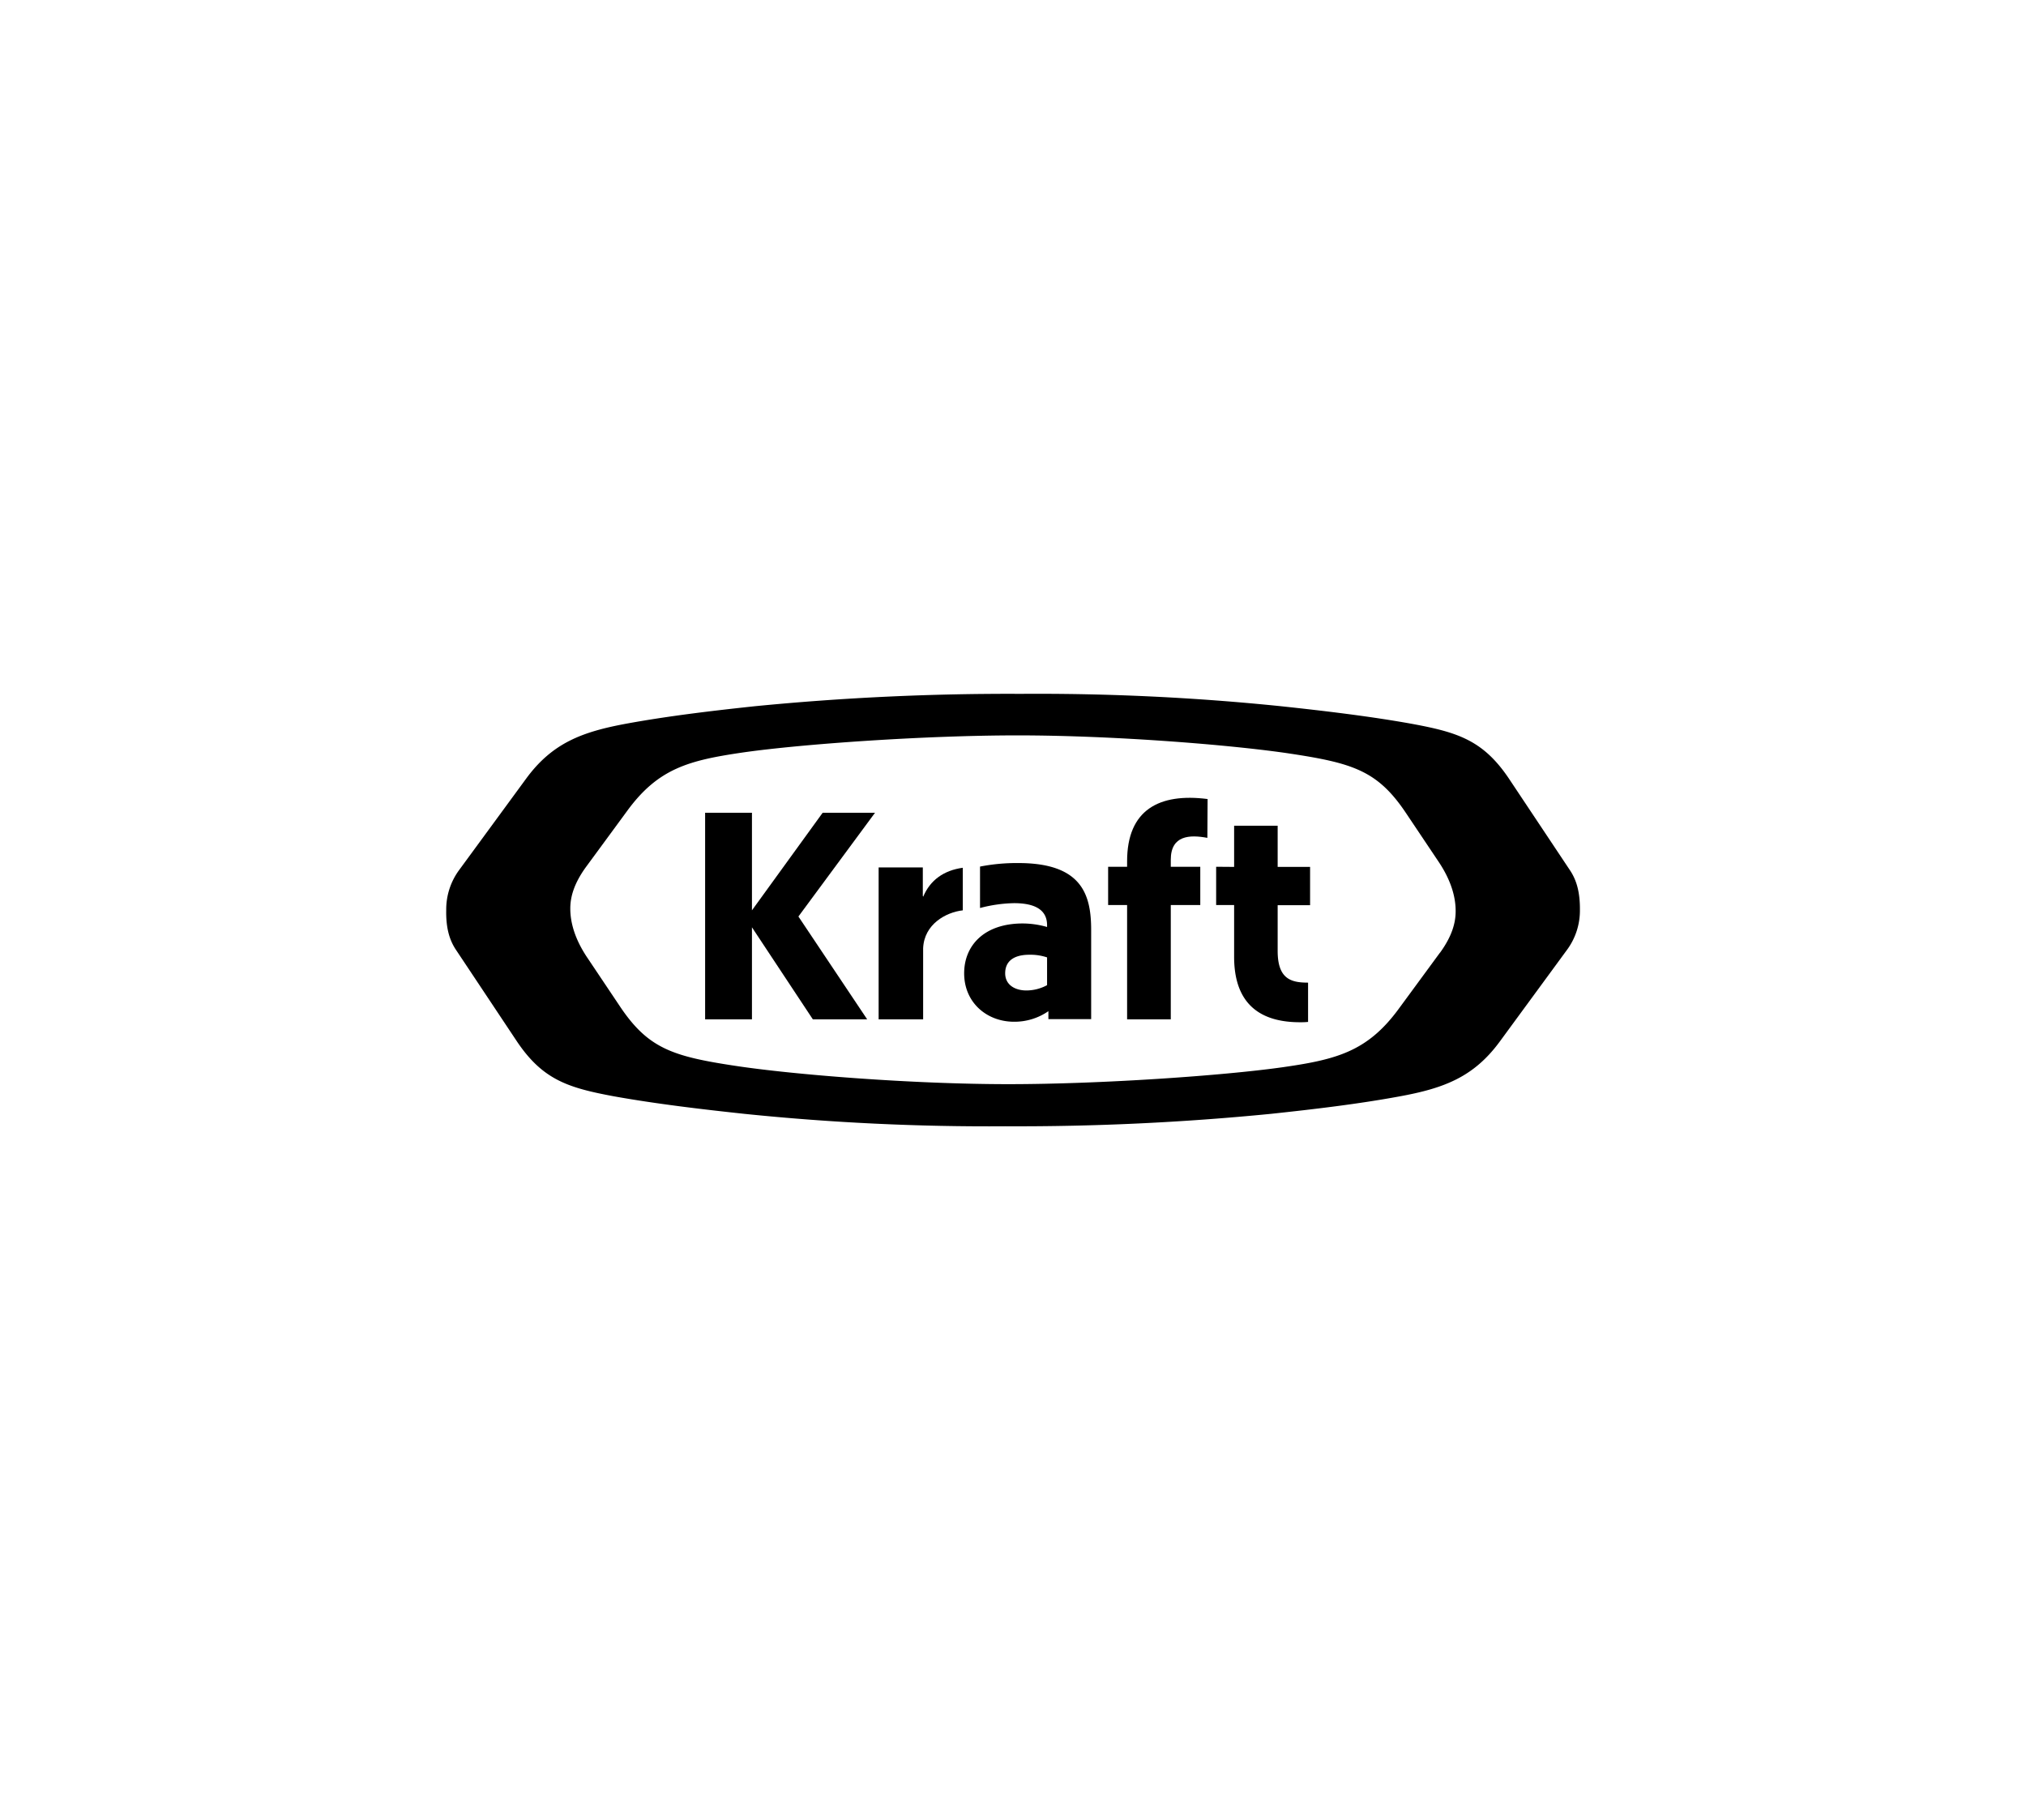 <?xml version="1.0" encoding="utf-8"?>
<svg xmlns="http://www.w3.org/2000/svg" id="Layer_1" data-name="Layer 1" viewBox="0 0 443 398">
  <g id="path13778">
    <polygon points="154.18 222.9 164.42 222.9 164.42 202.78 177.73 222.9 189.61 222.9 174.58 200.42 191.33 177.73 179.88 177.73 164.42 199.07 164.42 177.73 154.18 177.73 154.18 222.9 154.18 222.9"/>
  </g>
  <g id="path13776">
    <path d="M222.68,188.73a41.65,41.65,0,0,0-8.39.77v9.06a31.1,31.1,0,0,1,7.43-1.06c4.72,0,7.23,1.54,7.23,4.82v.39a19.58,19.58,0,0,0-5.31-.77c-8.51,0-12.82,4.88-12.82,10.89,0,6.45,5,10.6,10.9,10.6a13,13,0,0,0,7.52-2.31v1.74h9.35V203.38c0-7.59-1.89-14.65-15.91-14.65Zm2.41,20.05a11.47,11.47,0,0,1,3.86.58v6.07a9.53,9.53,0,0,1-4.53,1.16c-2.43,0-4.63-1.18-4.63-3.76S221.59,208.78,225.09,208.78Z"/>
  </g>
  <g id="path13774">
    <path d="M264.05,174.73c-10.59-1.36-17.6,2.36-17.6,13.6v1.21H242.3v8.37h4.15v25H256v-25h6.45v-8.37H256V188c0-5.37,4.16-5.5,8-4.78Z"/>
  </g>
  <g id="path13772">
    <path d="M265.92,189.54v8.37h3.93v11.32c0,7.59,3.08,14.31,14.4,14.31a15.65,15.65,0,0,0,1.77-.07v-8.59c-3.72,0-6.65-.78-6.65-6.94v-10h7.09v-8.37h-7.09v-9h-9.52v9Z"/>
  </g>
  <g id="path13770">
    <path d="M192.12,222.9h9.73V207.37c.22-5.29,5-7.88,8.67-8.3v-9.31c-4.16.57-7.17,2.72-8.67,6.37v-.22l-.07.08v-6.3h-9.66V222.9Z"/>
  </g>
  <path d="M343.29,190.31l-13.32-20h0c-5.65-8.44-11.23-10.16-21.11-12-9.09-1.65-19.25-2.86-28.71-3.87a521.63,521.63,0,0,0-57-2.71A567.61,567.61,0,0,0,165,154.44c-9.38,1-19,2.15-28,3.8-9.74,1.8-16.25,4.22-22,12.09l-14.66,20A14.55,14.55,0,0,0,97.57,199c-.08,3.93.71,6.58,2.14,8.72l13.31,20c5.66,8.43,11.24,10.15,21.12,12,9.09,1.64,19.25,2.85,28.7,3.86a522.13,522.13,0,0,0,57,2.71A564.87,564.87,0,0,0,278,243.56c9.37-1,19-2.14,28-3.8,9.74-1.78,16.26-4.22,22-12.08l14.66-20a14.46,14.46,0,0,0,2.8-8.66C345.5,195.1,344.72,192.45,343.29,190.31Zm-28.42,18h0l-9.09,12.38c-6.8,9.24-13.53,11-25.26,12.68-13,1.85-39.8,3.71-60,3.71-21.11,0-46.95-2.07-59.69-4-13.75-2.07-19.11-3.8-25.27-13l-7-10.45c-3.08-4.51-3.86-8.22-3.86-10.95,0-2.51.78-5.44,3.43-9.09l9.09-12.38c6.79-9.24,13.52-10.95,25.26-12.67,13-1.86,39.8-3.73,60-3.73,21.12,0,47,2.08,59.7,4,13.74,2.08,19.11,3.79,25.26,13l7,10.45c3.07,4.51,3.85,8.23,3.85,10.95C318.3,201.76,317.52,204.69,314.87,208.34Z"/>
</svg>